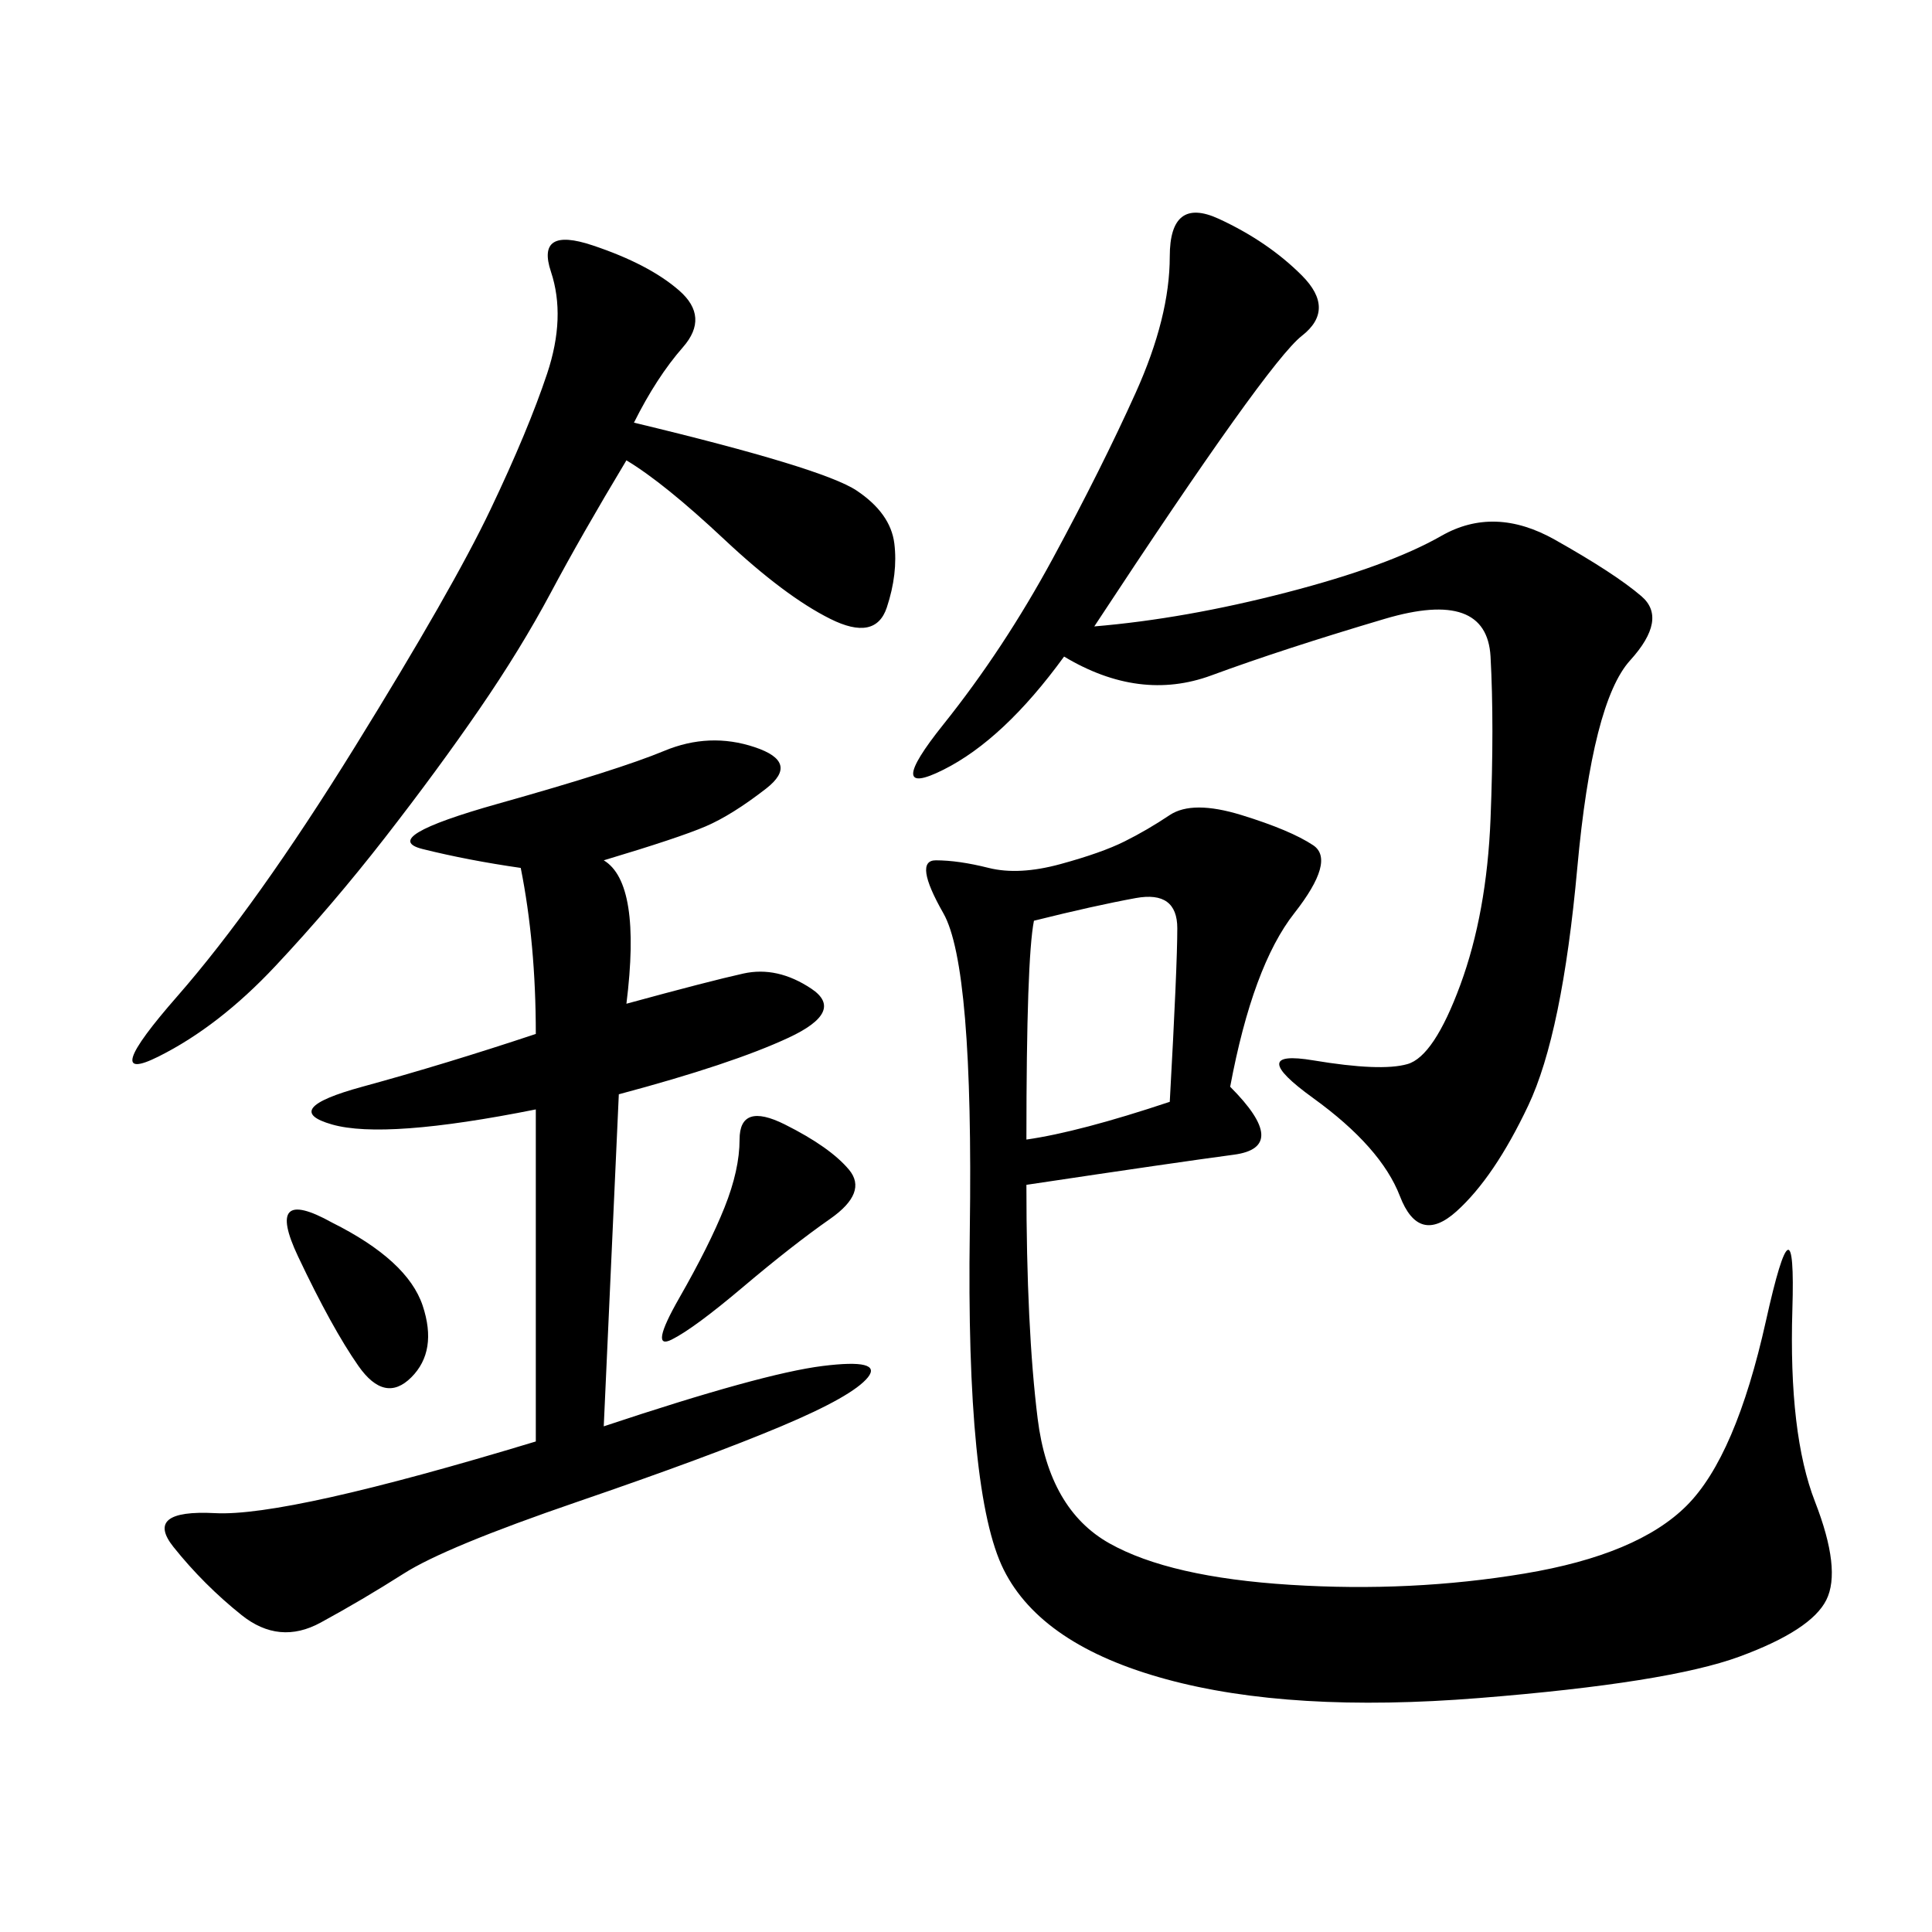 <svg xmlns="http://www.w3.org/2000/svg" xmlns:xlink="http://www.w3.org/1999/xlink" width="300" height="300"><path d="M191.02 168.75Q200.39 178.13 191.60 179.30Q182.81 180.47 159.38 183.98L159.38 183.98Q159.38 206.25 161.13 220.31Q162.89 234.38 172.27 239.65Q181.64 244.92 200.39 246.09Q219.14 247.27 236.72 244.34Q254.30 241.41 261.91 233.79Q269.53 226.17 274.22 205.08Q278.91 183.98 278.32 203.32Q277.73 222.66 281.84 233.20Q285.94 243.75 283.59 248.44Q281.25 253.13 270.12 257.23Q258.98 261.33 229.69 263.67Q200.39 266.02 181.05 260.74Q161.72 255.47 155.86 243.75Q150 232.03 150.59 191.02Q151.17 150 146.48 141.80Q141.80 133.59 145.31 133.59L145.31 133.59Q148.83 133.59 153.52 134.77Q158.20 135.94 164.65 134.18Q171.09 132.42 174.61 130.66Q178.13 128.91 181.64 126.56Q185.16 124.22 192.77 126.56Q200.39 128.91 203.91 131.25Q207.42 133.59 200.98 141.80Q194.53 150 191.02 168.75L191.02 168.75ZM169.92 97.27Q183.98 96.09 199.80 91.99Q215.63 87.89 223.83 83.20Q232.03 78.52 241.41 83.79Q250.78 89.06 254.88 92.58Q258.98 96.09 253.13 102.54Q247.27 108.98 244.92 134.77Q242.58 160.55 237.30 171.68Q232.03 182.81 226.17 188.09Q220.31 193.36 217.38 185.74Q214.45 178.13 203.91 170.51Q193.36 162.89 203.91 164.65Q214.45 166.41 218.55 165.23Q222.66 164.06 226.76 152.93Q230.86 141.80 231.45 127.15Q232.03 112.50 231.45 101.95Q230.86 91.41 215.04 96.09Q199.22 100.78 188.09 104.88Q176.95 108.98 165.23 101.95L165.23 101.95Q155.86 114.84 146.48 119.53Q137.11 124.22 146.48 112.50Q155.86 100.78 163.48 86.72Q171.09 72.66 176.37 60.94Q181.64 49.22 181.64 39.84L181.64 39.84Q181.64 30.47 189.26 33.98Q196.88 37.50 202.15 42.77Q207.42 48.05 202.15 52.15Q196.88 56.25 169.92 97.27L169.92 97.27ZM93.75 133.59Q99.61 137.11 97.27 155.86L97.27 155.86Q110.16 152.34 115.43 151.17Q120.70 150 125.98 153.52Q131.25 157.03 122.46 161.13Q113.67 165.23 96.09 169.92L96.09 169.92L93.75 221.48Q118.36 213.28 127.73 212.11Q137.11 210.94 134.77 213.87Q132.42 216.80 121.29 221.48Q110.16 226.17 89.65 233.20Q69.14 240.23 62.70 244.34Q56.25 248.44 49.80 251.95Q43.36 255.47 37.50 250.78Q31.64 246.09 26.95 240.23Q22.27 234.38 33.40 234.96Q44.53 235.55 83.20 223.83L83.20 223.83L83.20 172.27Q59.77 176.95 51.56 174.61Q43.36 172.27 56.25 168.75Q69.14 165.23 83.20 160.55L83.20 160.55Q83.20 146.48 80.86 134.77L80.86 134.77Q72.66 133.59 65.63 131.84Q58.59 130.08 77.34 124.80Q96.09 119.53 103.13 116.60Q110.16 113.67 117.19 116.02Q124.22 118.36 118.95 122.46Q113.67 126.56 109.57 128.32Q105.47 130.08 93.75 133.59L93.75 133.59ZM98.44 65.63Q127.73 72.66 133.01 76.17Q138.28 79.69 138.87 84.38Q139.45 89.06 137.70 94.34Q135.94 99.61 128.91 96.09Q121.88 92.58 112.50 83.79Q103.13 75 97.27 71.48L97.27 71.48Q90.23 83.20 85.55 91.99Q80.86 100.78 74.41 110.16Q67.97 119.53 59.77 130.08Q51.56 140.63 42.77 150Q33.98 159.38 24.61 164.06Q15.23 168.75 27.54 154.69Q39.84 140.63 55.08 116.02Q70.31 91.41 76.17 79.10Q82.03 66.80 84.96 58.01Q87.89 49.22 85.55 42.19Q83.20 35.16 91.99 38.09Q100.78 41.02 105.47 45.12Q110.16 49.22 106.05 53.91Q101.95 58.59 98.44 65.63L98.44 65.63ZM160.55 142.97Q159.38 148.83 159.38 176.95L159.38 176.95Q167.58 175.78 181.64 171.09L181.64 171.09Q182.81 150 182.81 144.14L182.81 144.14Q182.81 138.28 176.37 139.45Q169.92 140.63 160.55 142.97L160.55 142.97ZM121.88 174.61Q128.91 178.13 131.84 181.64Q134.77 185.16 128.91 189.26Q123.05 193.36 115.43 199.80Q107.81 206.25 104.30 208.01Q100.78 209.77 105.47 201.56Q110.16 193.36 112.50 187.50Q114.84 181.64 114.84 176.95L114.84 176.95Q114.84 171.09 121.88 174.61L121.88 174.61ZM51.56 189.84Q63.28 195.70 65.63 202.73Q67.97 209.77 63.87 213.87Q59.77 217.97 55.66 212.11Q51.56 206.25 46.29 195.12Q41.02 183.98 51.56 189.84L51.56 189.84Z"/></svg>